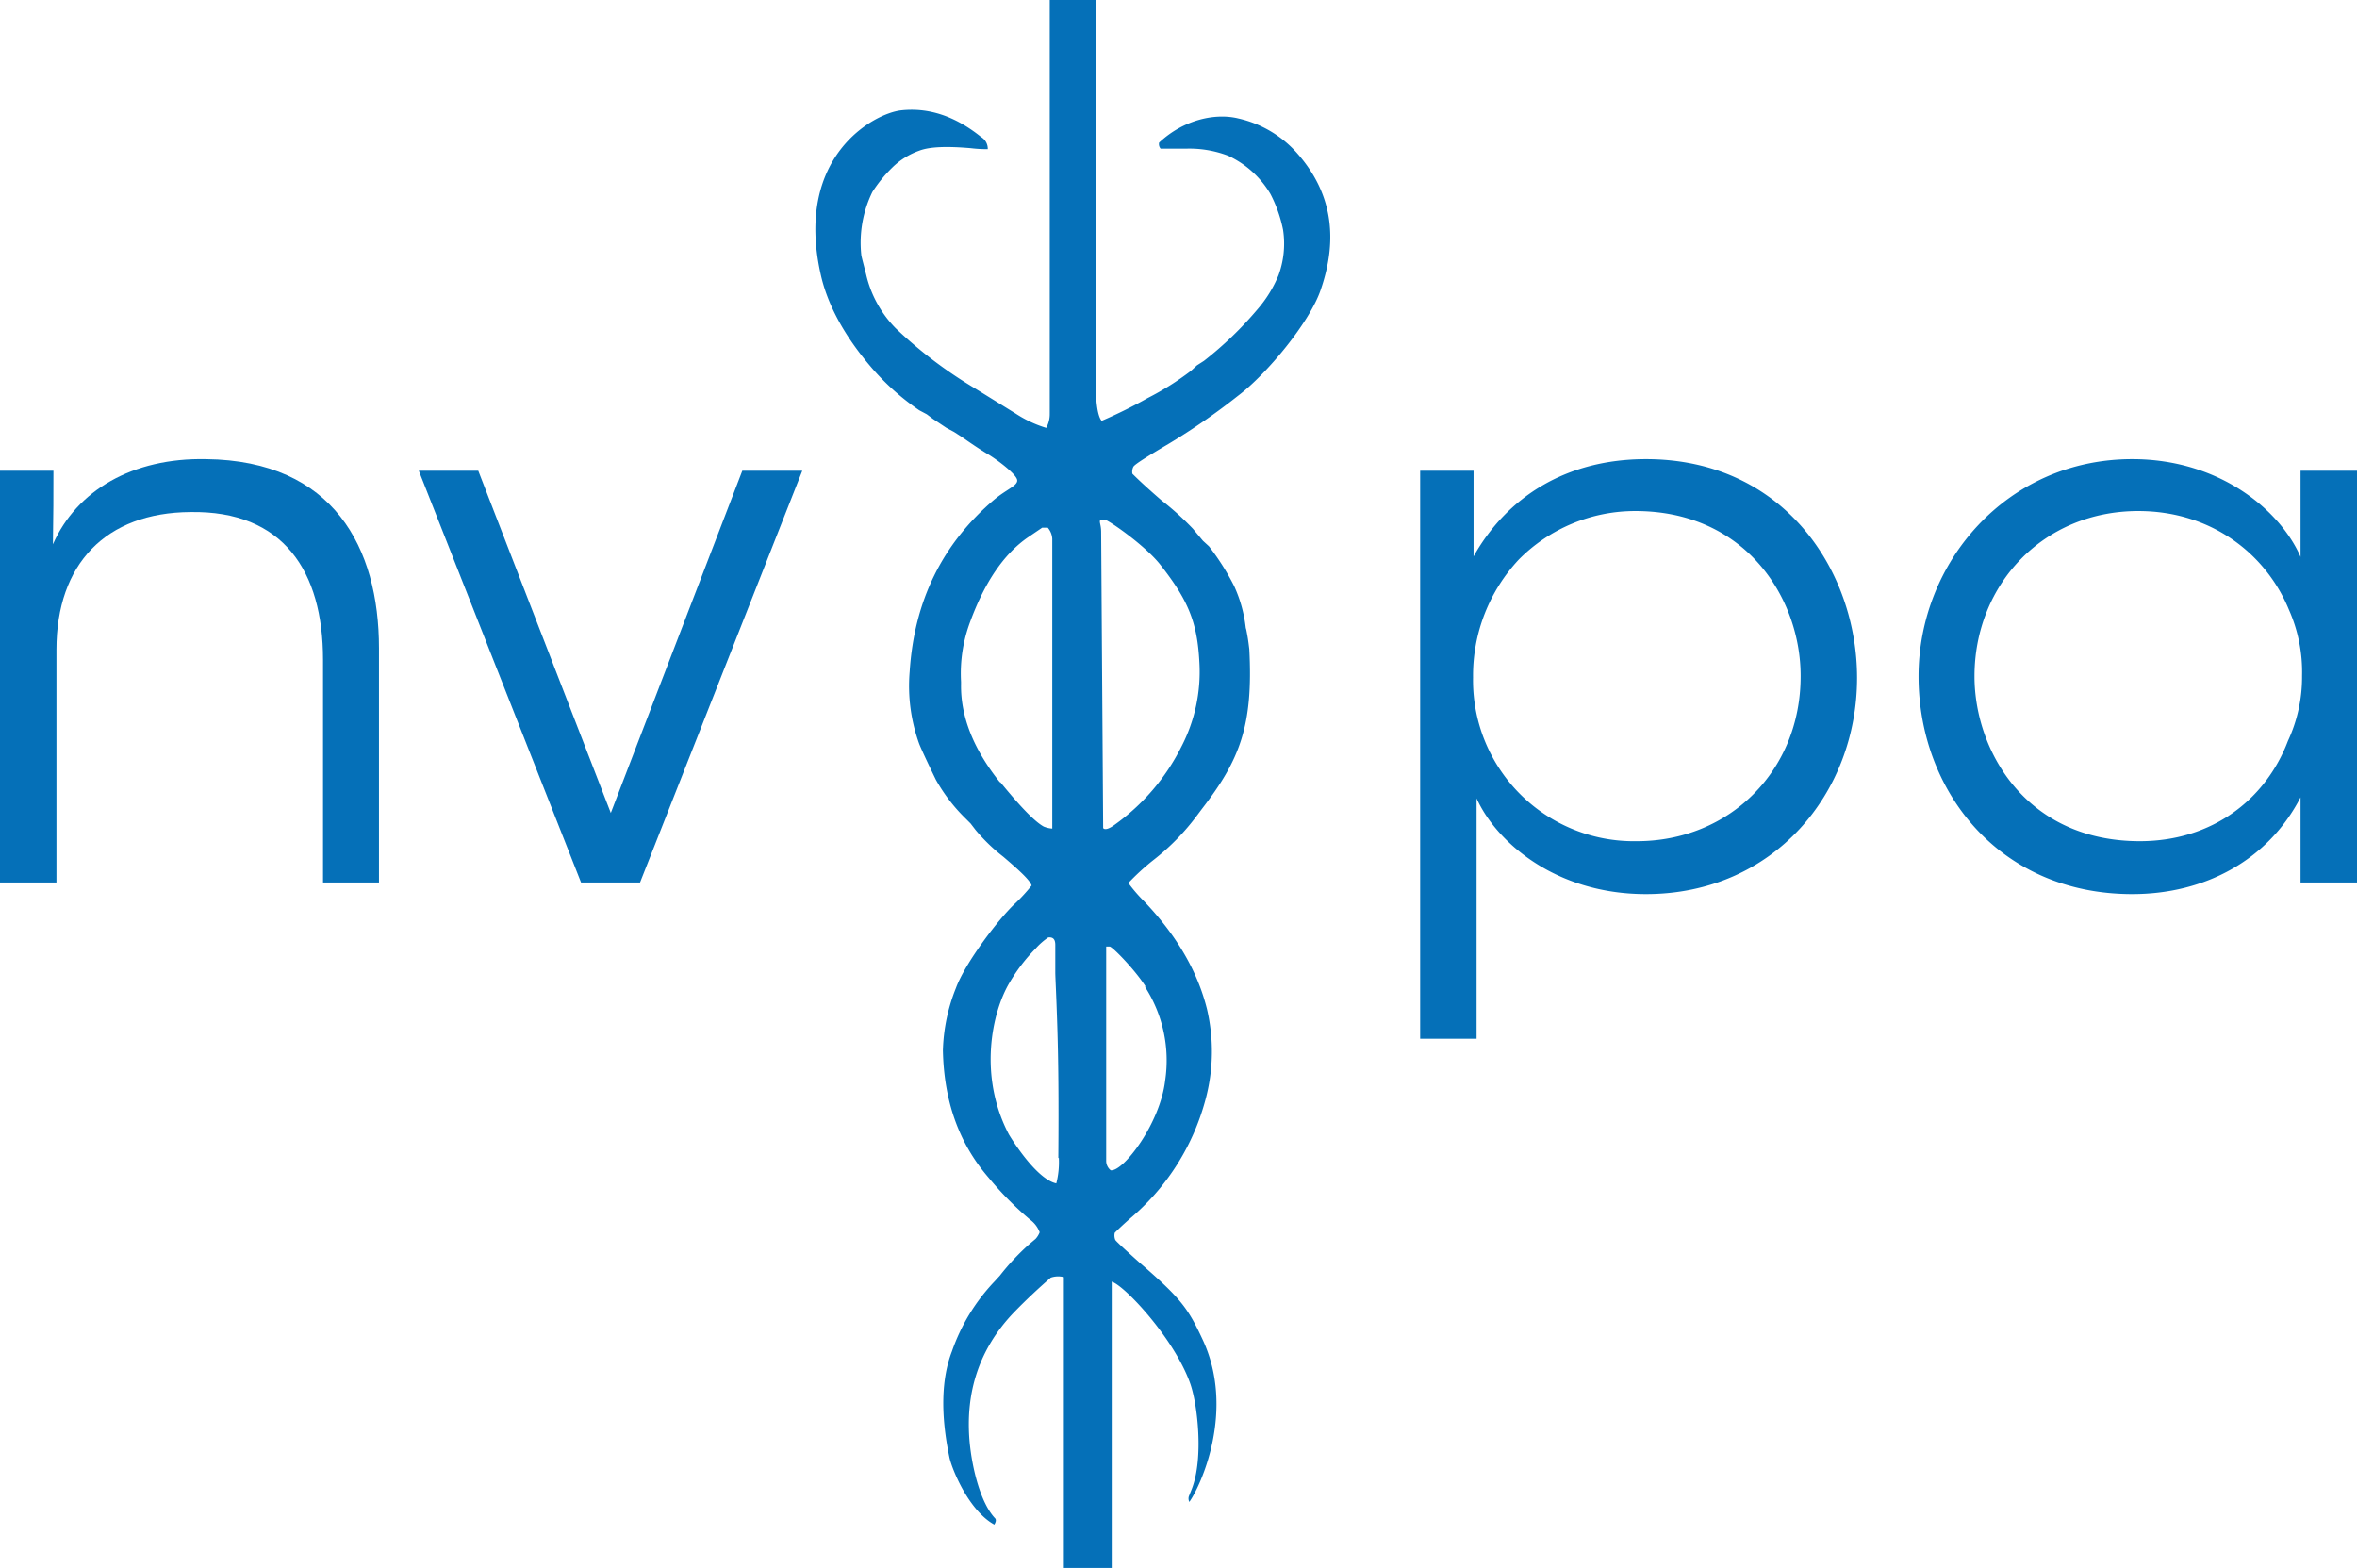 <?xml version="1.0" encoding="UTF-8" standalone="no"?>
<svg
   viewBox="0 0 467.7 311.1"
   version="1.1"
   id="svg150"
   sodipodi:docname="nvpa.svg"
   width="467.7"
   height="311.1"
   inkscape:version="1.2.2 (b0a8486541, 2022-12-01)"
   xmlns:inkscape="http://www.inkscape.org/namespaces/inkscape"
   xmlns:sodipodi="http://sodipodi.sourceforge.net/DTD/sodipodi-0.dtd"
   xmlns="http://www.w3.org/2000/svg"
   xmlns:svg="http://www.w3.org/2000/svg">
  <sodipodi:namedview
     id="namedview152"
     pagecolor="#ffffff"
     bordercolor="#666666"
     borderopacity="1.0"
     inkscape:showpageshadow="2"
     inkscape:pageopacity="0.0"
     inkscape:pagecheckerboard="0"
     inkscape:deskcolor="#d1d1d1"
     showgrid="false"
     inkscape:zoom="1.2732458"
     inkscape:cx="240.33066"
     inkscape:cy="233.26212"
     inkscape:window-width="1920"
     inkscape:window-height="1011"
     inkscape:window-x="0"
     inkscape:window-y="0"
     inkscape:window-maximized="1"
     inkscape:current-layer="Layer_2" />
  <defs
     id="defs4">
    <style
       id="style2">.cls-1{fill:#0570b8;}</style>
  </defs>
  <g
     id="Layer_2"
     data-name="Layer 2">
    <path
       class="cls-1"
       d="m 0,93.4 h 10.6 c 0,4.5 0,9.1 -0.1,14.6 4.7,-10.7 15.8,-17.2 30.4,-16.9 25.3,0.3 34.3,17.6 34.3,37.5 v 46.5 H 64.1 v -44.2 c 0,-17.6 -7.9,-29.6 -26.3,-29.3 -16.8,0.1 -26.6,10.3 -26.6,27.3 v 46.2 H 0 Z"
       id="path6" />
    <path
       class="cls-1"
       d="M 127,175.1 H 115.3 L 83.1,93.4 h 11.8 l 26.3,67.9 26.1,-67.9 h 11.9 z"
       id="path8" />
    <path
       class="cls-1"
       d="m 281.8,93.4 h 10.6 v 17 c 6.7,-11.9 18.5,-19.3 34.2,-19.3 27.5,0 41.9,22.3 41.9,43.4 0,22.8 -16.5,42.9 -41.9,42.9 -18.1,0 -29.8,-10.5 -33.6,-19 v 47.7 h -11.2 z m 75.5,40.7 c 0,-15.3 -10.8,-32.7 -32.8,-32.7 a 32.5,32.5 0 0 0 -23.1,9.6 33.7,33.7 0 0 0 -9.1,23.4 31.9,31.9 0 0 0 32.5,32.5 c 18.4,0 32.5,-14 32.5,-32.7 z"
       id="path10" />
    <path
       class="cls-1"
       d="m 467.7,175.1 h -11.2 v -16.9 c -6.4,12.4 -18.9,19.2 -33.4,19.2 -26.6,0 -42.4,-20.7 -42.4,-43.2 0,-22.5 17.4,-43.1 42.4,-43.1 17.4,0 29.4,10.2 33.4,19.4 V 93.4 h 11.2 z m -75.9,-40.7 c 0.1,14.7 10.3,32.5 32.8,32.5 14.4,0 25,-8.3 29.4,-19.9 a 30,30 0 0 0 2.8,-12.9 30.4,30.4 0 0 0 -2.6,-13.1 c -4.6,-11.2 -15.5,-19.6 -29.9,-19.6 -18.9,0 -32.5,14.6 -32.5,32.8 z"
       id="path12" />
    <path
       class="cls-1"
       d="m 230.2,112 c 5.6,7.1 7.4,11.5 7.8,19.5 a 32.2,32.2 0 0 1 -3.6,16.7 42.1,42.1 0 0 1 -13.3,15.5 c -1.1,0.8 -1.9,1 -2.2,0.6 l -0.4,-58.7 c 0,-1.6 -0.5,-2.1 -0.1,-2.5 h 0.8 c 0.6,0 7.9,5 11,8.9 m -3,83.8 a 26.9,26.9 0 0 1 4,18.6 c -1,8.5 -8.3,18.1 -10.8,17.8 a 2.4,2.4 0 0 1 -0.9,-1.8 v -42.6 h 0.7 c 0.6,0.1 5,4.6 7.1,7.9 m -17.2,34 a 16.8,16.8 0 0 1 -0.5,5.1 c -3.8,-0.8 -8.5,-8.2 -9.4,-9.7 -6.1,-11.6 -3.4,-24.2 0.1,-30.1 a 34.7,34.7 0 0 1 5.2,-6.8 13.4,13.4 0 0 1 2.5,-2.2 c 1,-0.1 1.4,0.4 1.4,1.5 v 5.5 c 0,0.8 0.2,4.3 0.4,10.7 0.2,6.4 0.3,14 0.2,26.1 m -11.6,-74.6 c -5.2,-6.5 -7.8,-13 -7.7,-19.4 v -0.5 a 29.2,29.2 0 0 1 1.8,-11.9 c 2.9,-7.9 6.7,-13.5 11.5,-16.8 l 2.8,-1.9 h 1.1 a 3.7,3.7 0 0 1 0.9,2.2 v 57.5 a 5.3,5.3 0 0 1 -1.7,-0.4 c -1.8,-1 -4.6,-3.9 -8.6,-8.8 M 257.3,30.3 a 22,22 0 0 0 -11.6,-6.8 c -4.5,-1.1 -10.8,0.2 -15.7,4.8 a 1.4,1.4 0 0 0 0.3,1.2 h 5 a 21.5,21.5 0 0 1 8.4,1.4 19,19 0 0 1 8.4,7.6 26.9,26.9 0 0 1 2.5,7.1 18.2,18.2 0 0 1 -0.9,9 24.6,24.6 0 0 1 -4.2,6.8 71.1,71.1 0 0 1 -10.6,10.2 l -1.4,0.9 -1.2,1.1 a 56,56 0 0 1 -8.6,5.4 95,95 0 0 1 -9.1,4.5 Q 217.3,82 217.4,73.9 V 0 h -9.1 v 82.1 a 5.6,5.6 0 0 1 -0.7,2.8 23.4,23.4 0 0 1 -6,-2.8 l -8.4,-5.2 A 87.6,87.6 0 0 1 177.7,65.1 22.4,22.4 0 0 1 171.9,54.6 c -0.6,-2.4 -1,-3.8 -1,-4.1 a 22.9,22.9 0 0 1 2.2,-12.4 27.3,27.3 0 0 1 3.9,-4.8 14.6,14.6 0 0 1 5.4,-3.4 c 2.1,-0.8 5.5,-0.9 10.2,-0.5 a 26.9,26.9 0 0 0 3.4,0.2 2.7,2.7 0 0 0 -1.3,-2.4 c -5.2,-4.2 -10.5,-5.9 -15.9,-5.3 -5.4,0.6 -21.1,9.1 -16,32.3 1.3,6.1 4.7,12.4 10.1,18.7 a 48.5,48.5 0 0 0 9.5,8.5 l 1.5,0.8 1.2,0.9 2.7,1.8 1.5,0.8 1.4,0.9 c 1.6,1.1 3.3,2.3 5.3,3.5 2,1.2 5.4,3.8 5.8,5 0.4,1.2 -2,1.9 -4.6,4.1 -10.2,8.7 -15.8,20 -16.7,34.1 a 33.8,33.8 0 0 0 1.9,14.3 c 0.4,1 1.5,3.4 3.3,7.1 a 33.6,33.6 0 0 0 5.8,7.6 l 1.1,1.1 1,1.3 a 35.5,35.5 0 0 0 5.5,5.3 c 3.4,2.9 5.3,4.7 5.6,5.7 a 34.9,34.9 0 0 1 -3.1,3.4 c -3.4,3.1 -10.1,12 -11.9,16.9 a 35.7,35.7 0 0 0 -2.6,12.4 c 0.2,10.1 3.2,18.5 9.1,25.3 a 64.6,64.6 0 0 0 8.2,8.3 5.5,5.5 0 0 1 1.9,2.5 4.2,4.2 0 0 1 -0.8,1.3 l -1.3,1.1 a 46.9,46.9 0 0 0 -5.8,6.2 l -1.1,1.2 a 38.2,38.2 0 0 0 -8.4,13.8 c -2.1,5.4 -2.3,12.5 -0.5,21.1 0.5,2.3 3.8,10.5 8.9,13.3 0.3,-0.5 0.4,-0.9 0.2,-1.2 -2.9,-3 -4.6,-9.9 -5.1,-15.2 -0.9,-10 2,-18.5 8.6,-25.5 2.7,-2.8 5.2,-5.1 7.5,-7.1 a 4.5,4.5 0 0 1 2.6,-0.1 v 57.7 h 9.5 v -56.8 c 2.6,0.8 12.3,11.2 15.5,20 1.5,4 2.8,14.9 0.4,21.1 l -0.6,1.5 a 1.5,1.5 0 0 0 0.1,1.1 c 2.3,-3.2 9.2,-18.3 2.6,-32.3 -2.9,-6.2 -4.3,-8.1 -12.5,-15.2 q -4.7,-4.2 -4.8,-4.5 a 2.3,2.3 0 0 1 -0.1,-1.4 c 0.4,-0.4 1.6,-1.6 3.7,-3.4 a 46.6,46.6 0 0 0 14.3,-23 36.7,36.7 0 0 0 0.3,-18 c -1.9,-7.6 -6.1,-14.7 -12.5,-21.4 a 30.3,30.3 0 0 1 -3.1,-3.6 46.5,46.5 0 0 1 4.9,-4.5 45.9,45.9 0 0 0 8.8,-9 l 0.9,-1.2 c 7.5,-9.7 10.2,-16.5 9.4,-31.7 -0.1,-0.8 -0.2,-1.7 -0.4,-2.8 -0.2,-1.1 -0.2,-1.1 -0.3,-1.4 a 27.1,27.1 0 0 0 -2.3,-8.3 48.2,48.2 0 0 0 -5,-7.9 l -1.2,-1.1 -2,-2.4 a 55.9,55.9 0 0 0 -6.2,-5.6 c -2.2,-1.9 -4.2,-3.7 -5.8,-5.3 a 2.2,2.2 0 0 1 0.2,-1.4 c 0.3,-0.5 2.7,-2 7.1,-4.6 a 131.3,131.3 0 0 0 13.7,-9.5 c 5.7,-4.3 14.3,-14.7 16.4,-21.1 3.6,-10.5 2,-19.5 -4.8,-27.1"
       id="path14" />
  </g>
</svg>
